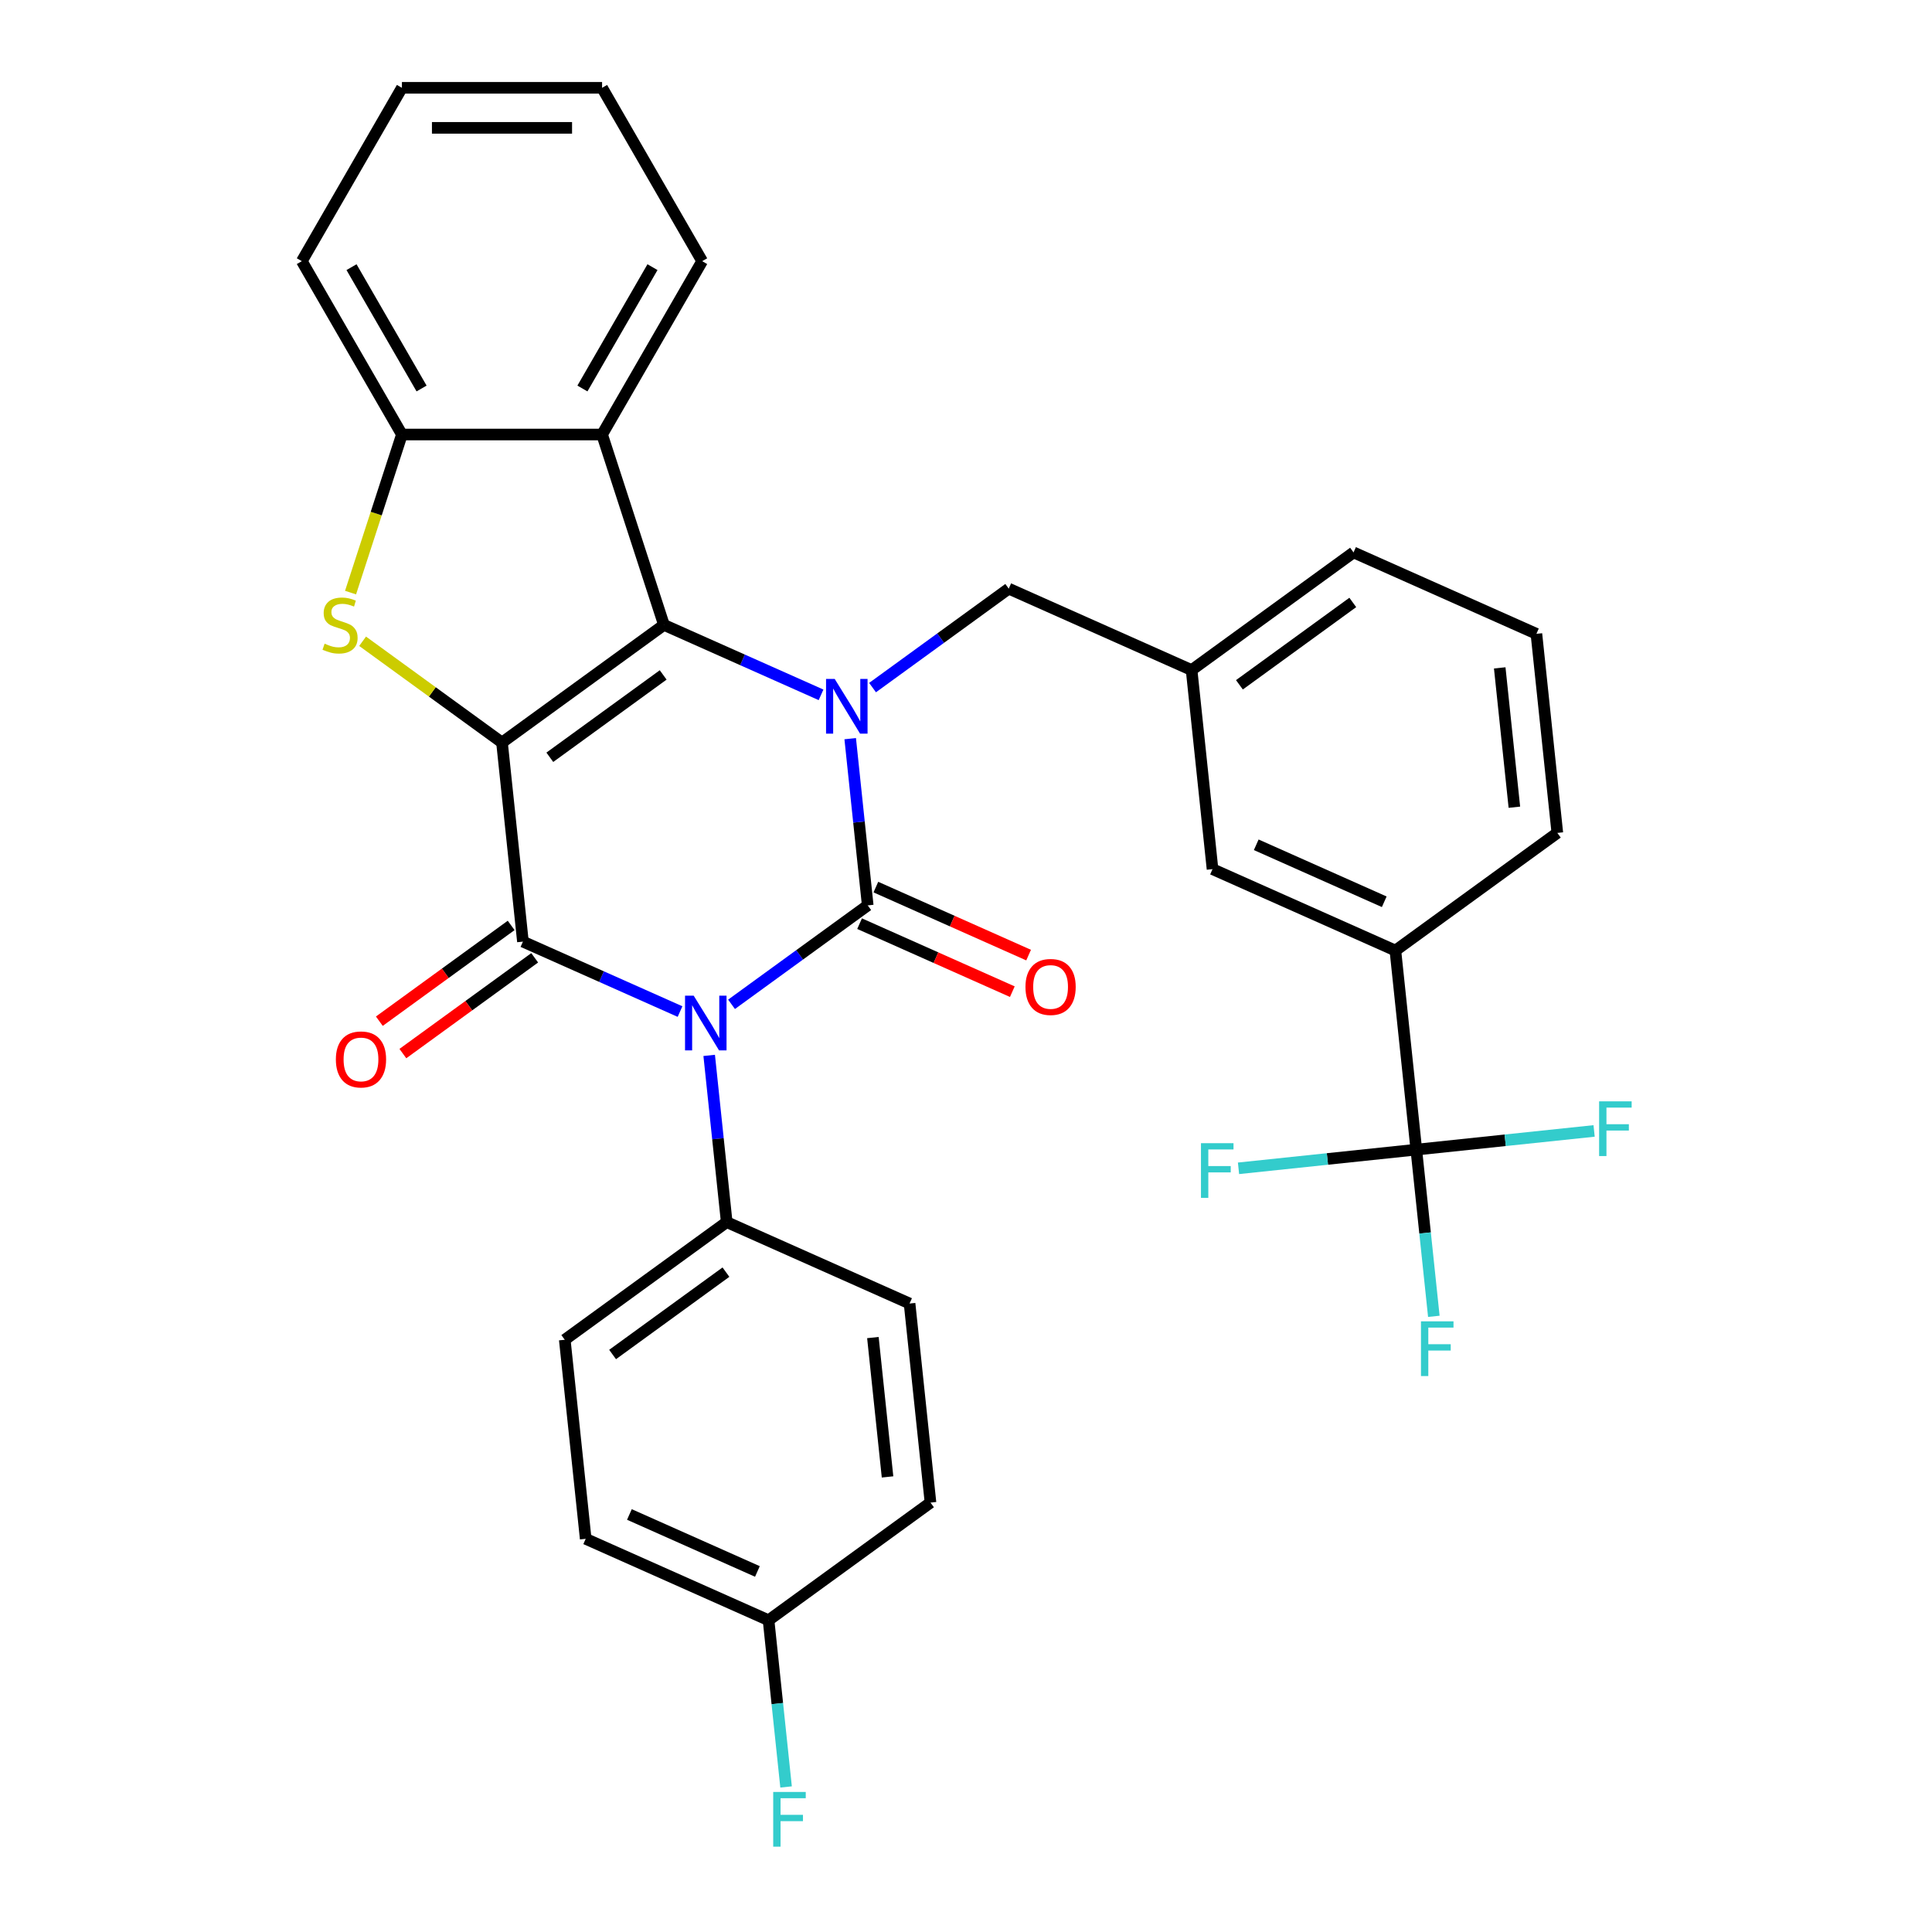 <?xml version='1.0' encoding='iso-8859-1'?>
<svg version='1.1' baseProfile='full'
              xmlns='http://www.w3.org/2000/svg'
                      xmlns:rdkit='http://www.rdkit.org/xml'
                      xmlns:xlink='http://www.w3.org/1999/xlink'
                  xml:space='preserve'
width='1000px' height='1000px' viewBox='0 0 1000 1000'>
<!-- END OF HEADER -->
<rect style='opacity:1.0;fill:#FFFFFF;stroke:none' width='1000' height='1000' x='0' y='0'> </rect>
<path class='bond-3' d='M 259.834,384.34 L 343.654,323.442' style='fill:none;fill-rule:evenodd;stroke:#000000;stroke-width:6px;stroke-linecap:butt;stroke-linejoin:miter;stroke-opacity:1' />
<path class='bond-3' d='M 284.587,391.969 L 343.26,349.34' style='fill:none;fill-rule:evenodd;stroke:#000000;stroke-width:6px;stroke-linecap:butt;stroke-linejoin:miter;stroke-opacity:1' />
<path class='bond-4' d='M 259.834,384.34 L 270.664,487.379' style='fill:none;fill-rule:evenodd;stroke:#000000;stroke-width:6px;stroke-linecap:butt;stroke-linejoin:miter;stroke-opacity:1' />
<path class='bond-5' d='M 259.834,384.34 L 223.76,358.13' style='fill:none;fill-rule:evenodd;stroke:#000000;stroke-width:6px;stroke-linecap:butt;stroke-linejoin:miter;stroke-opacity:1' />
<path class='bond-5' d='M 223.76,358.13 L 187.685,331.921' style='fill:none;fill-rule:evenodd;stroke:#CCCC00;stroke-width:6px;stroke-linecap:butt;stroke-linejoin:miter;stroke-opacity:1' />
<path class='bond-0' d='M 351.983,523.585 L 311.324,505.482' style='fill:none;fill-rule:evenodd;stroke:#0000FF;stroke-width:6px;stroke-linecap:butt;stroke-linejoin:miter;stroke-opacity:1' />
<path class='bond-0' d='M 311.324,505.482 L 270.664,487.379' style='fill:none;fill-rule:evenodd;stroke:#000000;stroke-width:6px;stroke-linecap:butt;stroke-linejoin:miter;stroke-opacity:1' />
<path class='bond-1' d='M 378.643,519.835 L 413.888,494.228' style='fill:none;fill-rule:evenodd;stroke:#0000FF;stroke-width:6px;stroke-linecap:butt;stroke-linejoin:miter;stroke-opacity:1' />
<path class='bond-1' d='M 413.888,494.228 L 449.133,468.621' style='fill:none;fill-rule:evenodd;stroke:#000000;stroke-width:6px;stroke-linecap:butt;stroke-linejoin:miter;stroke-opacity:1' />
<path class='bond-9' d='M 367.074,546.27 L 371.608,589.414' style='fill:none;fill-rule:evenodd;stroke:#0000FF;stroke-width:6px;stroke-linecap:butt;stroke-linejoin:miter;stroke-opacity:1' />
<path class='bond-9' d='M 371.608,589.414 L 376.143,632.559' style='fill:none;fill-rule:evenodd;stroke:#000000;stroke-width:6px;stroke-linecap:butt;stroke-linejoin:miter;stroke-opacity:1' />
<path class='bond-12' d='M 444.919,478.086 L 484.448,495.686' style='fill:none;fill-rule:evenodd;stroke:#000000;stroke-width:6px;stroke-linecap:butt;stroke-linejoin:miter;stroke-opacity:1' />
<path class='bond-12' d='M 484.448,495.686 L 523.978,513.286' style='fill:none;fill-rule:evenodd;stroke:#FF0000;stroke-width:6px;stroke-linecap:butt;stroke-linejoin:miter;stroke-opacity:1' />
<path class='bond-12' d='M 453.347,459.156 L 492.876,476.756' style='fill:none;fill-rule:evenodd;stroke:#000000;stroke-width:6px;stroke-linecap:butt;stroke-linejoin:miter;stroke-opacity:1' />
<path class='bond-12' d='M 492.876,476.756 L 532.406,494.356' style='fill:none;fill-rule:evenodd;stroke:#FF0000;stroke-width:6px;stroke-linecap:butt;stroke-linejoin:miter;stroke-opacity:1' />
<path class='bond-33' d='M 449.133,468.621 L 444.598,425.477' style='fill:none;fill-rule:evenodd;stroke:#000000;stroke-width:6px;stroke-linecap:butt;stroke-linejoin:miter;stroke-opacity:1' />
<path class='bond-33' d='M 444.598,425.477 L 440.063,382.333' style='fill:none;fill-rule:evenodd;stroke:#0000FF;stroke-width:6px;stroke-linecap:butt;stroke-linejoin:miter;stroke-opacity:1' />
<path class='bond-2' d='M 424.973,359.647 L 384.313,341.545' style='fill:none;fill-rule:evenodd;stroke:#0000FF;stroke-width:6px;stroke-linecap:butt;stroke-linejoin:miter;stroke-opacity:1' />
<path class='bond-2' d='M 384.313,341.545 L 343.654,323.442' style='fill:none;fill-rule:evenodd;stroke:#000000;stroke-width:6px;stroke-linecap:butt;stroke-linejoin:miter;stroke-opacity:1' />
<path class='bond-10' d='M 451.633,355.897 L 486.878,330.291' style='fill:none;fill-rule:evenodd;stroke:#0000FF;stroke-width:6px;stroke-linecap:butt;stroke-linejoin:miter;stroke-opacity:1' />
<path class='bond-10' d='M 486.878,330.291 L 522.122,304.684' style='fill:none;fill-rule:evenodd;stroke:#000000;stroke-width:6px;stroke-linecap:butt;stroke-linejoin:miter;stroke-opacity:1' />
<path class='bond-6' d='M 343.654,323.442 L 311.637,224.906' style='fill:none;fill-rule:evenodd;stroke:#000000;stroke-width:6px;stroke-linecap:butt;stroke-linejoin:miter;stroke-opacity:1' />
<path class='bond-13' d='M 264.574,478.997 L 230.46,503.783' style='fill:none;fill-rule:evenodd;stroke:#000000;stroke-width:6px;stroke-linecap:butt;stroke-linejoin:miter;stroke-opacity:1' />
<path class='bond-13' d='M 230.46,503.783 L 196.345,528.569' style='fill:none;fill-rule:evenodd;stroke:#FF0000;stroke-width:6px;stroke-linecap:butt;stroke-linejoin:miter;stroke-opacity:1' />
<path class='bond-13' d='M 276.754,495.761 L 242.639,520.547' style='fill:none;fill-rule:evenodd;stroke:#000000;stroke-width:6px;stroke-linecap:butt;stroke-linejoin:miter;stroke-opacity:1' />
<path class='bond-13' d='M 242.639,520.547 L 208.525,545.332' style='fill:none;fill-rule:evenodd;stroke:#FF0000;stroke-width:6px;stroke-linecap:butt;stroke-linejoin:miter;stroke-opacity:1' />
<path class='bond-8' d='M 181.444,306.732 L 194.738,265.819' style='fill:none;fill-rule:evenodd;stroke:#CCCC00;stroke-width:6px;stroke-linecap:butt;stroke-linejoin:miter;stroke-opacity:1' />
<path class='bond-8' d='M 194.738,265.819 L 208.031,224.906' style='fill:none;fill-rule:evenodd;stroke:#000000;stroke-width:6px;stroke-linecap:butt;stroke-linejoin:miter;stroke-opacity:1' />
<path class='bond-25' d='M 311.637,224.906 L 363.441,135.18' style='fill:none;fill-rule:evenodd;stroke:#000000;stroke-width:6px;stroke-linecap:butt;stroke-linejoin:miter;stroke-opacity:1' />
<path class='bond-25' d='M 301.463,201.087 L 337.725,138.279' style='fill:none;fill-rule:evenodd;stroke:#000000;stroke-width:6px;stroke-linecap:butt;stroke-linejoin:miter;stroke-opacity:1' />
<path class='bond-32' d='M 311.637,224.906 L 208.031,224.906' style='fill:none;fill-rule:evenodd;stroke:#000000;stroke-width:6px;stroke-linecap:butt;stroke-linejoin:miter;stroke-opacity:1' />
<path class='bond-7' d='M 733.08,595.043 L 722.251,492.004' style='fill:none;fill-rule:evenodd;stroke:#000000;stroke-width:6px;stroke-linecap:butt;stroke-linejoin:miter;stroke-opacity:1' />
<path class='bond-16' d='M 733.08,595.043 L 737.615,638.187' style='fill:none;fill-rule:evenodd;stroke:#000000;stroke-width:6px;stroke-linecap:butt;stroke-linejoin:miter;stroke-opacity:1' />
<path class='bond-16' d='M 737.615,638.187 L 742.15,681.332' style='fill:none;fill-rule:evenodd;stroke:#33CCCC;stroke-width:6px;stroke-linecap:butt;stroke-linejoin:miter;stroke-opacity:1' />
<path class='bond-17' d='M 733.08,595.043 L 779.095,590.207' style='fill:none;fill-rule:evenodd;stroke:#000000;stroke-width:6px;stroke-linecap:butt;stroke-linejoin:miter;stroke-opacity:1' />
<path class='bond-17' d='M 779.095,590.207 L 825.109,585.37' style='fill:none;fill-rule:evenodd;stroke:#33CCCC;stroke-width:6px;stroke-linecap:butt;stroke-linejoin:miter;stroke-opacity:1' />
<path class='bond-18' d='M 733.08,595.043 L 687.066,599.879' style='fill:none;fill-rule:evenodd;stroke:#000000;stroke-width:6px;stroke-linecap:butt;stroke-linejoin:miter;stroke-opacity:1' />
<path class='bond-18' d='M 687.066,599.879 L 641.052,604.716' style='fill:none;fill-rule:evenodd;stroke:#33CCCC;stroke-width:6px;stroke-linecap:butt;stroke-linejoin:miter;stroke-opacity:1' />
<path class='bond-26' d='M 208.031,224.906 L 156.228,135.18' style='fill:none;fill-rule:evenodd;stroke:#000000;stroke-width:6px;stroke-linecap:butt;stroke-linejoin:miter;stroke-opacity:1' />
<path class='bond-26' d='M 218.206,201.087 L 181.943,138.279' style='fill:none;fill-rule:evenodd;stroke:#000000;stroke-width:6px;stroke-linecap:butt;stroke-linejoin:miter;stroke-opacity:1' />
<path class='bond-19' d='M 376.143,632.559 L 292.324,693.457' style='fill:none;fill-rule:evenodd;stroke:#000000;stroke-width:6px;stroke-linecap:butt;stroke-linejoin:miter;stroke-opacity:1' />
<path class='bond-19' d='M 375.75,658.457 L 317.076,701.086' style='fill:none;fill-rule:evenodd;stroke:#000000;stroke-width:6px;stroke-linecap:butt;stroke-linejoin:miter;stroke-opacity:1' />
<path class='bond-20' d='M 376.143,632.559 L 470.792,674.699' style='fill:none;fill-rule:evenodd;stroke:#000000;stroke-width:6px;stroke-linecap:butt;stroke-linejoin:miter;stroke-opacity:1' />
<path class='bond-15' d='M 522.122,304.684 L 616.771,346.825' style='fill:none;fill-rule:evenodd;stroke:#000000;stroke-width:6px;stroke-linecap:butt;stroke-linejoin:miter;stroke-opacity:1' />
<path class='bond-11' d='M 722.251,492.004 L 627.601,449.863' style='fill:none;fill-rule:evenodd;stroke:#000000;stroke-width:6px;stroke-linecap:butt;stroke-linejoin:miter;stroke-opacity:1' />
<path class='bond-11' d='M 716.481,466.753 L 650.227,437.255' style='fill:none;fill-rule:evenodd;stroke:#000000;stroke-width:6px;stroke-linecap:butt;stroke-linejoin:miter;stroke-opacity:1' />
<path class='bond-36' d='M 722.251,492.004 L 806.07,431.106' style='fill:none;fill-rule:evenodd;stroke:#000000;stroke-width:6px;stroke-linecap:butt;stroke-linejoin:miter;stroke-opacity:1' />
<path class='bond-14' d='M 627.601,449.863 L 616.771,346.825' style='fill:none;fill-rule:evenodd;stroke:#000000;stroke-width:6px;stroke-linecap:butt;stroke-linejoin:miter;stroke-opacity:1' />
<path class='bond-29' d='M 616.771,346.825 L 700.591,285.926' style='fill:none;fill-rule:evenodd;stroke:#000000;stroke-width:6px;stroke-linecap:butt;stroke-linejoin:miter;stroke-opacity:1' />
<path class='bond-29' d='M 641.524,354.454 L 700.198,311.825' style='fill:none;fill-rule:evenodd;stroke:#000000;stroke-width:6px;stroke-linecap:butt;stroke-linejoin:miter;stroke-opacity:1' />
<path class='bond-22' d='M 292.324,693.457 L 303.154,796.496' style='fill:none;fill-rule:evenodd;stroke:#000000;stroke-width:6px;stroke-linecap:butt;stroke-linejoin:miter;stroke-opacity:1' />
<path class='bond-23' d='M 470.792,674.699 L 481.622,777.738' style='fill:none;fill-rule:evenodd;stroke:#000000;stroke-width:6px;stroke-linecap:butt;stroke-linejoin:miter;stroke-opacity:1' />
<path class='bond-23' d='M 451.809,692.321 L 459.39,764.448' style='fill:none;fill-rule:evenodd;stroke:#000000;stroke-width:6px;stroke-linecap:butt;stroke-linejoin:miter;stroke-opacity:1' />
<path class='bond-21' d='M 397.803,838.636 L 481.622,777.738' style='fill:none;fill-rule:evenodd;stroke:#000000;stroke-width:6px;stroke-linecap:butt;stroke-linejoin:miter;stroke-opacity:1' />
<path class='bond-24' d='M 397.803,838.636 L 402.337,881.781' style='fill:none;fill-rule:evenodd;stroke:#000000;stroke-width:6px;stroke-linecap:butt;stroke-linejoin:miter;stroke-opacity:1' />
<path class='bond-24' d='M 402.337,881.781 L 406.872,924.925' style='fill:none;fill-rule:evenodd;stroke:#33CCCC;stroke-width:6px;stroke-linecap:butt;stroke-linejoin:miter;stroke-opacity:1' />
<path class='bond-35' d='M 397.803,838.636 L 303.154,796.496' style='fill:none;fill-rule:evenodd;stroke:#000000;stroke-width:6px;stroke-linecap:butt;stroke-linejoin:miter;stroke-opacity:1' />
<path class='bond-35' d='M 392.033,813.385 L 325.779,783.887' style='fill:none;fill-rule:evenodd;stroke:#000000;stroke-width:6px;stroke-linecap:butt;stroke-linejoin:miter;stroke-opacity:1' />
<path class='bond-30' d='M 363.441,135.18 L 311.637,45.455' style='fill:none;fill-rule:evenodd;stroke:#000000;stroke-width:6px;stroke-linecap:butt;stroke-linejoin:miter;stroke-opacity:1' />
<path class='bond-31' d='M 156.228,135.18 L 208.031,45.455' style='fill:none;fill-rule:evenodd;stroke:#000000;stroke-width:6px;stroke-linecap:butt;stroke-linejoin:miter;stroke-opacity:1' />
<path class='bond-27' d='M 806.07,431.106 L 795.24,328.067' style='fill:none;fill-rule:evenodd;stroke:#000000;stroke-width:6px;stroke-linecap:butt;stroke-linejoin:miter;stroke-opacity:1' />
<path class='bond-27' d='M 783.838,417.816 L 776.257,345.689' style='fill:none;fill-rule:evenodd;stroke:#000000;stroke-width:6px;stroke-linecap:butt;stroke-linejoin:miter;stroke-opacity:1' />
<path class='bond-28' d='M 795.24,328.067 L 700.591,285.926' style='fill:none;fill-rule:evenodd;stroke:#000000;stroke-width:6px;stroke-linecap:butt;stroke-linejoin:miter;stroke-opacity:1' />
<path class='bond-34' d='M 311.637,45.455 L 208.031,45.455' style='fill:none;fill-rule:evenodd;stroke:#000000;stroke-width:6px;stroke-linecap:butt;stroke-linejoin:miter;stroke-opacity:1' />
<path class='bond-34' d='M 296.096,66.176 L 223.572,66.176' style='fill:none;fill-rule:evenodd;stroke:#000000;stroke-width:6px;stroke-linecap:butt;stroke-linejoin:miter;stroke-opacity:1' />
<path  class='atom-1' d='M 359.053 515.36
L 368.333 530.36
Q 369.253 531.84, 370.733 534.52
Q 372.213 537.2, 372.293 537.36
L 372.293 515.36
L 376.053 515.36
L 376.053 543.68
L 372.173 543.68
L 362.213 527.28
Q 361.053 525.36, 359.813 523.16
Q 358.613 520.96, 358.253 520.28
L 358.253 543.68
L 354.573 543.68
L 354.573 515.36
L 359.053 515.36
' fill='#0000FF'/>
<path  class='atom-3' d='M 432.043 351.422
L 441.323 366.422
Q 442.243 367.902, 443.723 370.582
Q 445.203 373.262, 445.283 373.422
L 445.283 351.422
L 449.043 351.422
L 449.043 379.742
L 445.163 379.742
L 435.203 363.342
Q 434.043 361.422, 432.803 359.222
Q 431.603 357.022, 431.243 356.342
L 431.243 379.742
L 427.563 379.742
L 427.563 351.422
L 432.043 351.422
' fill='#0000FF'/>
<path  class='atom-6' d='M 168.015 333.162
Q 168.335 333.282, 169.655 333.842
Q 170.975 334.402, 172.415 334.762
Q 173.895 335.082, 175.335 335.082
Q 178.015 335.082, 179.575 333.802
Q 181.135 332.482, 181.135 330.202
Q 181.135 328.642, 180.335 327.682
Q 179.575 326.722, 178.375 326.202
Q 177.175 325.682, 175.175 325.082
Q 172.655 324.322, 171.135 323.602
Q 169.655 322.882, 168.575 321.362
Q 167.535 319.842, 167.535 317.282
Q 167.535 313.722, 169.935 311.522
Q 172.375 309.322, 177.175 309.322
Q 180.455 309.322, 184.175 310.882
L 183.255 313.962
Q 179.855 312.562, 177.295 312.562
Q 174.535 312.562, 173.015 313.722
Q 171.495 314.842, 171.535 316.802
Q 171.535 318.322, 172.295 319.242
Q 173.095 320.162, 174.215 320.682
Q 175.375 321.202, 177.295 321.802
Q 179.855 322.602, 181.375 323.402
Q 182.895 324.202, 183.975 325.842
Q 185.095 327.442, 185.095 330.202
Q 185.095 334.122, 182.455 336.242
Q 179.855 338.322, 175.495 338.322
Q 172.975 338.322, 171.055 337.762
Q 169.175 337.242, 166.935 336.322
L 168.015 333.162
' fill='#CCCC00'/>
<path  class='atom-13' d='M 530.782 510.842
Q 530.782 504.042, 534.142 500.242
Q 537.502 496.442, 543.782 496.442
Q 550.062 496.442, 553.422 500.242
Q 556.782 504.042, 556.782 510.842
Q 556.782 517.722, 553.382 521.642
Q 549.982 525.522, 543.782 525.522
Q 537.542 525.522, 534.142 521.642
Q 530.782 517.762, 530.782 510.842
M 543.782 522.322
Q 548.102 522.322, 550.422 519.442
Q 552.782 516.522, 552.782 510.842
Q 552.782 505.282, 550.422 502.482
Q 548.102 499.642, 543.782 499.642
Q 539.462 499.642, 537.102 502.442
Q 534.782 505.242, 534.782 510.842
Q 534.782 516.562, 537.102 519.442
Q 539.462 522.322, 543.782 522.322
' fill='#FF0000'/>
<path  class='atom-14' d='M 173.845 548.357
Q 173.845 541.557, 177.205 537.757
Q 180.565 533.957, 186.845 533.957
Q 193.125 533.957, 196.485 537.757
Q 199.845 541.557, 199.845 548.357
Q 199.845 555.237, 196.445 559.157
Q 193.045 563.037, 186.845 563.037
Q 180.605 563.037, 177.205 559.157
Q 173.845 555.277, 173.845 548.357
M 186.845 559.837
Q 191.165 559.837, 193.485 556.957
Q 195.845 554.037, 195.845 548.357
Q 195.845 542.797, 193.485 539.997
Q 191.165 537.157, 186.845 537.157
Q 182.525 537.157, 180.165 539.957
Q 177.845 542.757, 177.845 548.357
Q 177.845 554.077, 180.165 556.957
Q 182.525 559.837, 186.845 559.837
' fill='#FF0000'/>
<path  class='atom-17' d='M 735.49 683.922
L 752.33 683.922
L 752.33 687.162
L 739.29 687.162
L 739.29 695.762
L 750.89 695.762
L 750.89 699.042
L 739.29 699.042
L 739.29 712.242
L 735.49 712.242
L 735.49 683.922
' fill='#33CCCC'/>
<path  class='atom-18' d='M 827.699 570.053
L 844.539 570.053
L 844.539 573.293
L 831.499 573.293
L 831.499 581.893
L 843.099 581.893
L 843.099 585.173
L 831.499 585.173
L 831.499 598.373
L 827.699 598.373
L 827.699 570.053
' fill='#33CCCC'/>
<path  class='atom-19' d='M 621.621 591.713
L 638.461 591.713
L 638.461 594.953
L 625.421 594.953
L 625.421 603.553
L 637.021 603.553
L 637.021 606.833
L 625.421 606.833
L 625.421 620.033
L 621.621 620.033
L 621.621 591.713
' fill='#33CCCC'/>
<path  class='atom-25' d='M 400.213 927.515
L 417.053 927.515
L 417.053 930.755
L 404.013 930.755
L 404.013 939.355
L 415.613 939.355
L 415.613 942.635
L 404.013 942.635
L 404.013 955.835
L 400.213 955.835
L 400.213 927.515
' fill='#33CCCC'/>
</svg>
